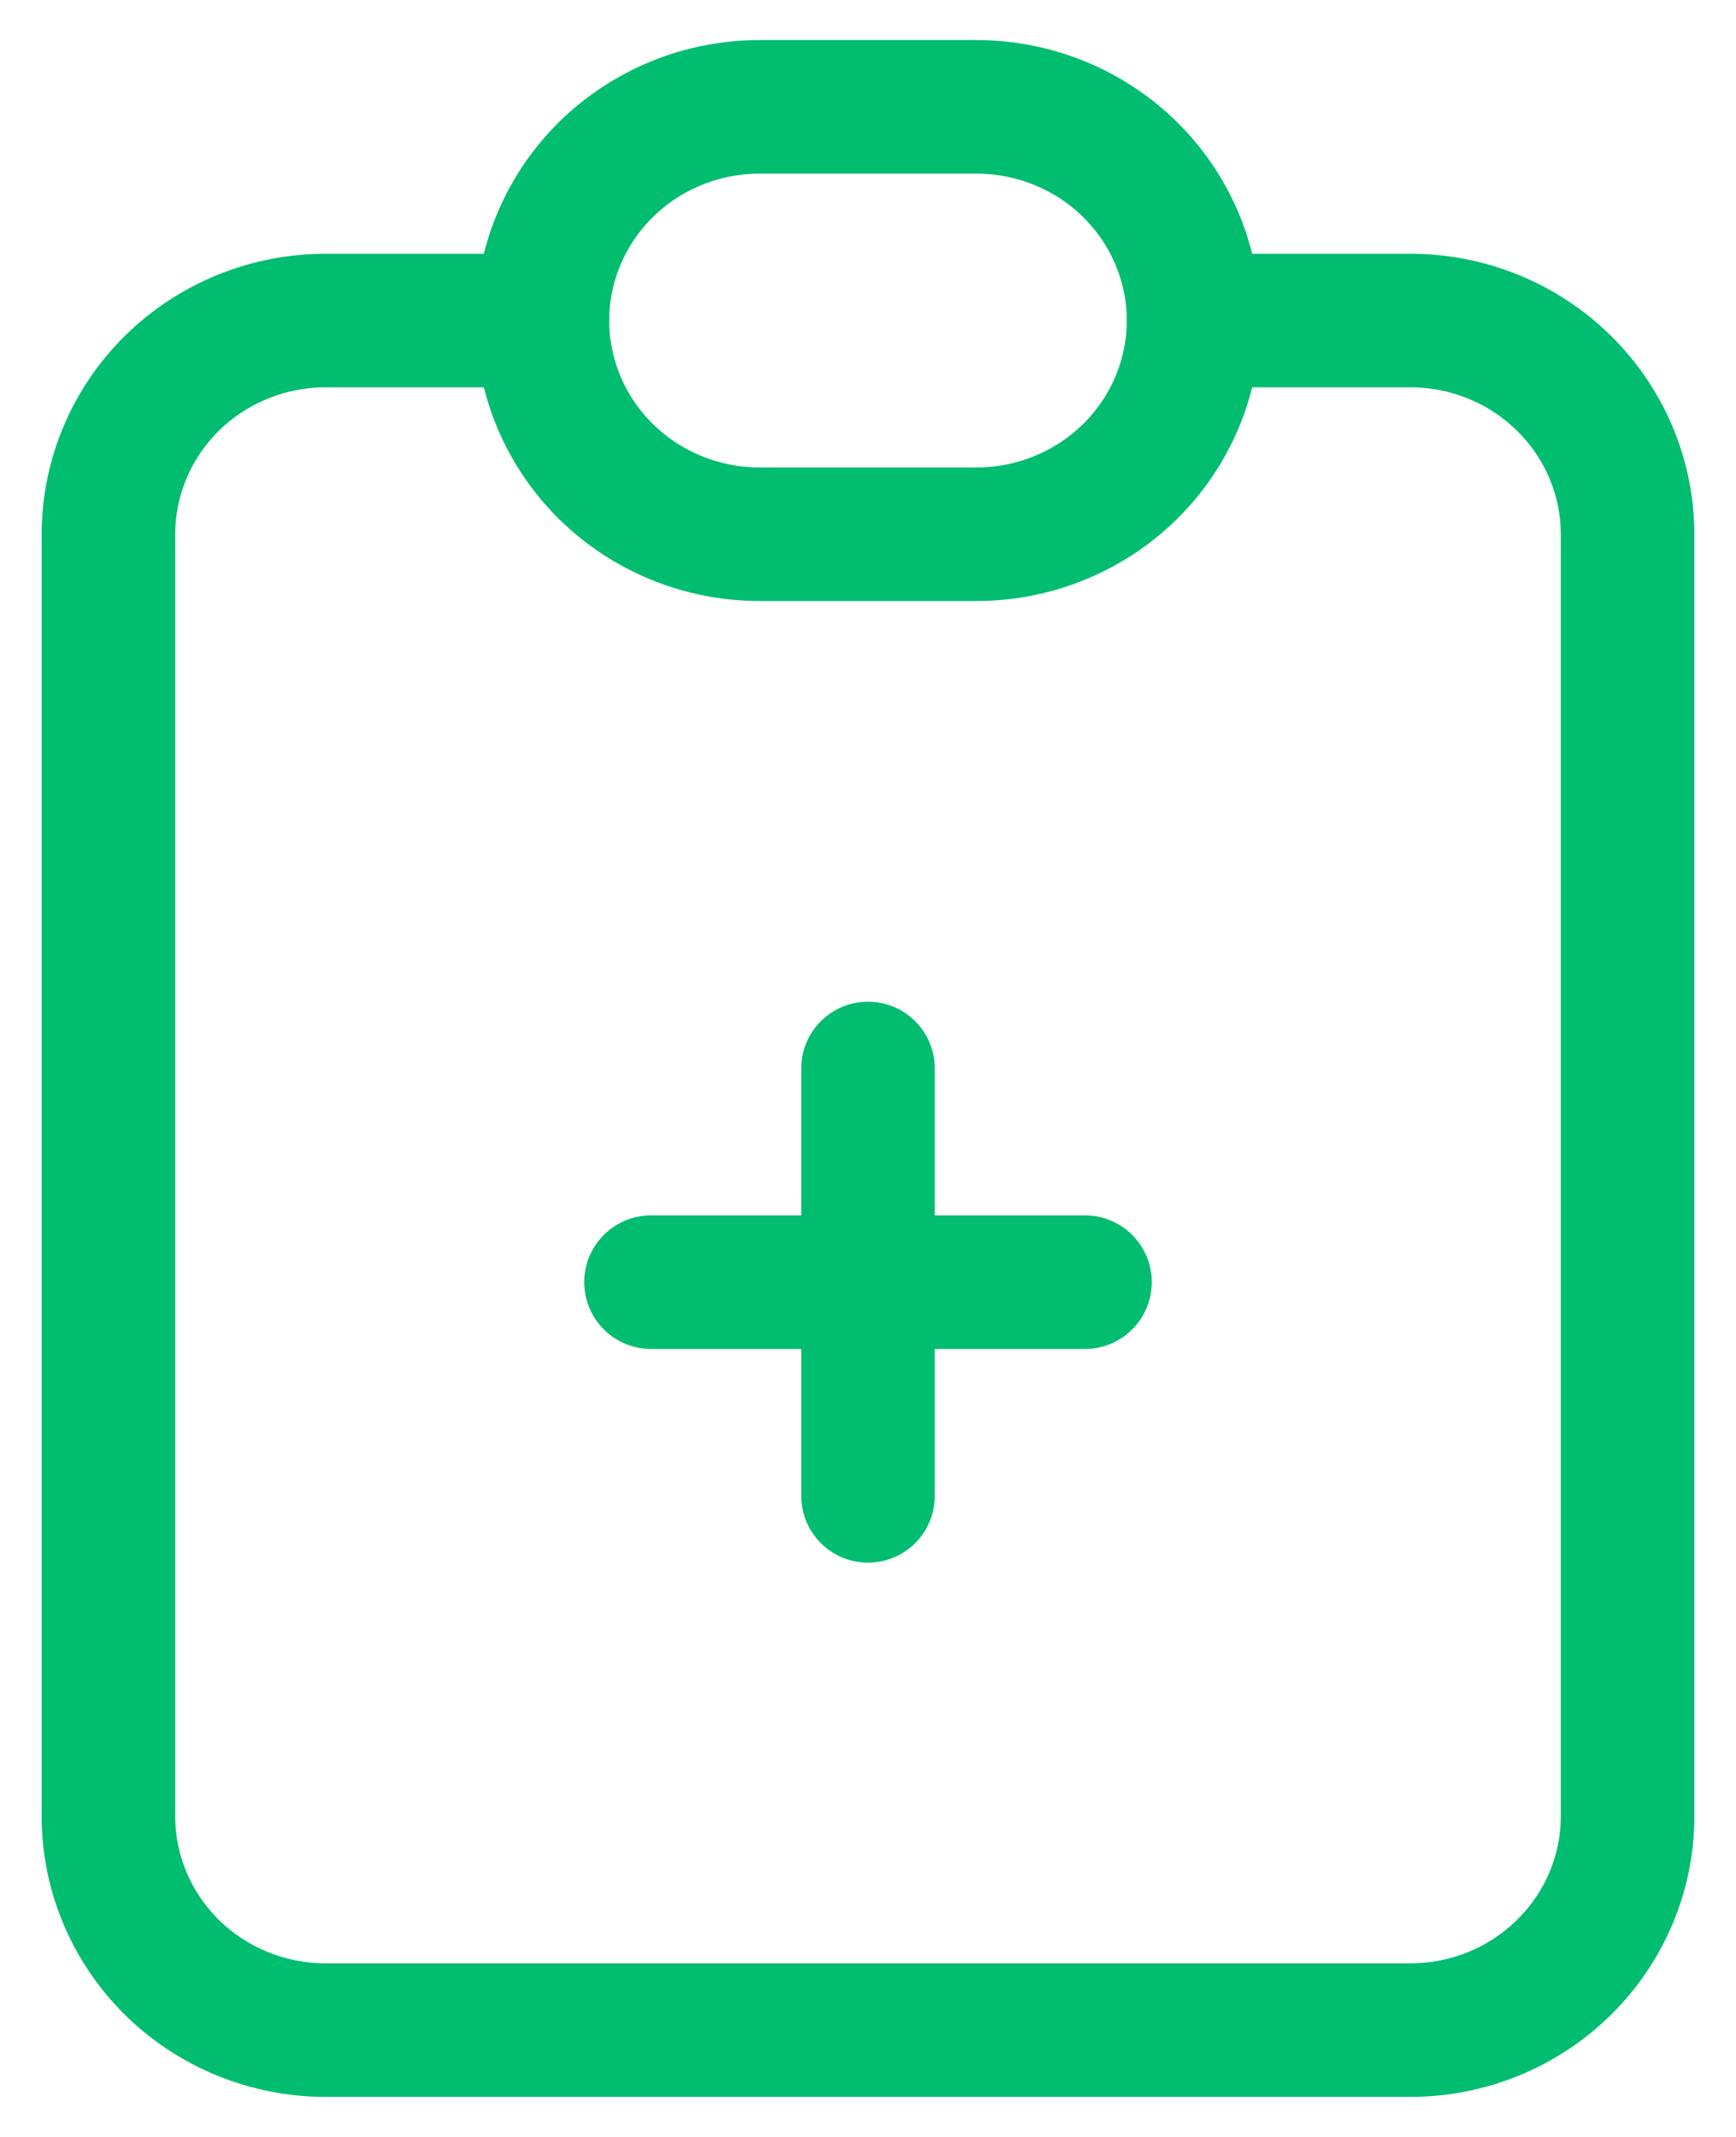 <svg xmlns="http://www.w3.org/2000/svg" width="13" height="16" viewBox="0 0 13 16" fill="none"><g clip-path="url(#clip0_3_24)"><path d="M4.062 2.4H2.438C2.007 2.4 1.593 2.569 1.288 2.869C0.984 3.169 0.812 3.576 0.812 4V13.6C0.812 14.024 0.984 14.431 1.288 14.731C1.593 15.031 2.007 15.2 2.438 15.2H10.562C10.993 15.2 11.407 15.031 11.711 14.731C12.016 14.431 12.188 14.024 12.188 13.6V4C12.188 3.576 12.016 3.169 11.711 2.869C11.407 2.569 10.993 2.4 10.562 2.4H8.938" stroke="#00BD70" stroke-linecap="round" stroke-linejoin="round"></path><path d="M4.875 9.6H8.125M6.5 8V11.2M4.062 2.4C4.062 1.976 4.234 1.569 4.538 1.269C4.843 0.969 5.257 0.8 5.688 0.8H7.312C7.743 0.8 8.157 0.969 8.462 1.269C8.766 1.569 8.938 1.976 8.938 2.4C8.938 2.824 8.766 3.231 8.462 3.531C8.157 3.831 7.743 4 7.312 4H5.688C5.257 4 4.843 3.831 4.538 3.531C4.234 3.231 4.062 2.824 4.062 2.4Z" stroke="#00BD70" stroke-linecap="round" stroke-linejoin="round"></path></g><defs><clipPath id="clip0_3_24"><rect width="13" height="16" fill="white"></rect></clipPath></defs></svg>